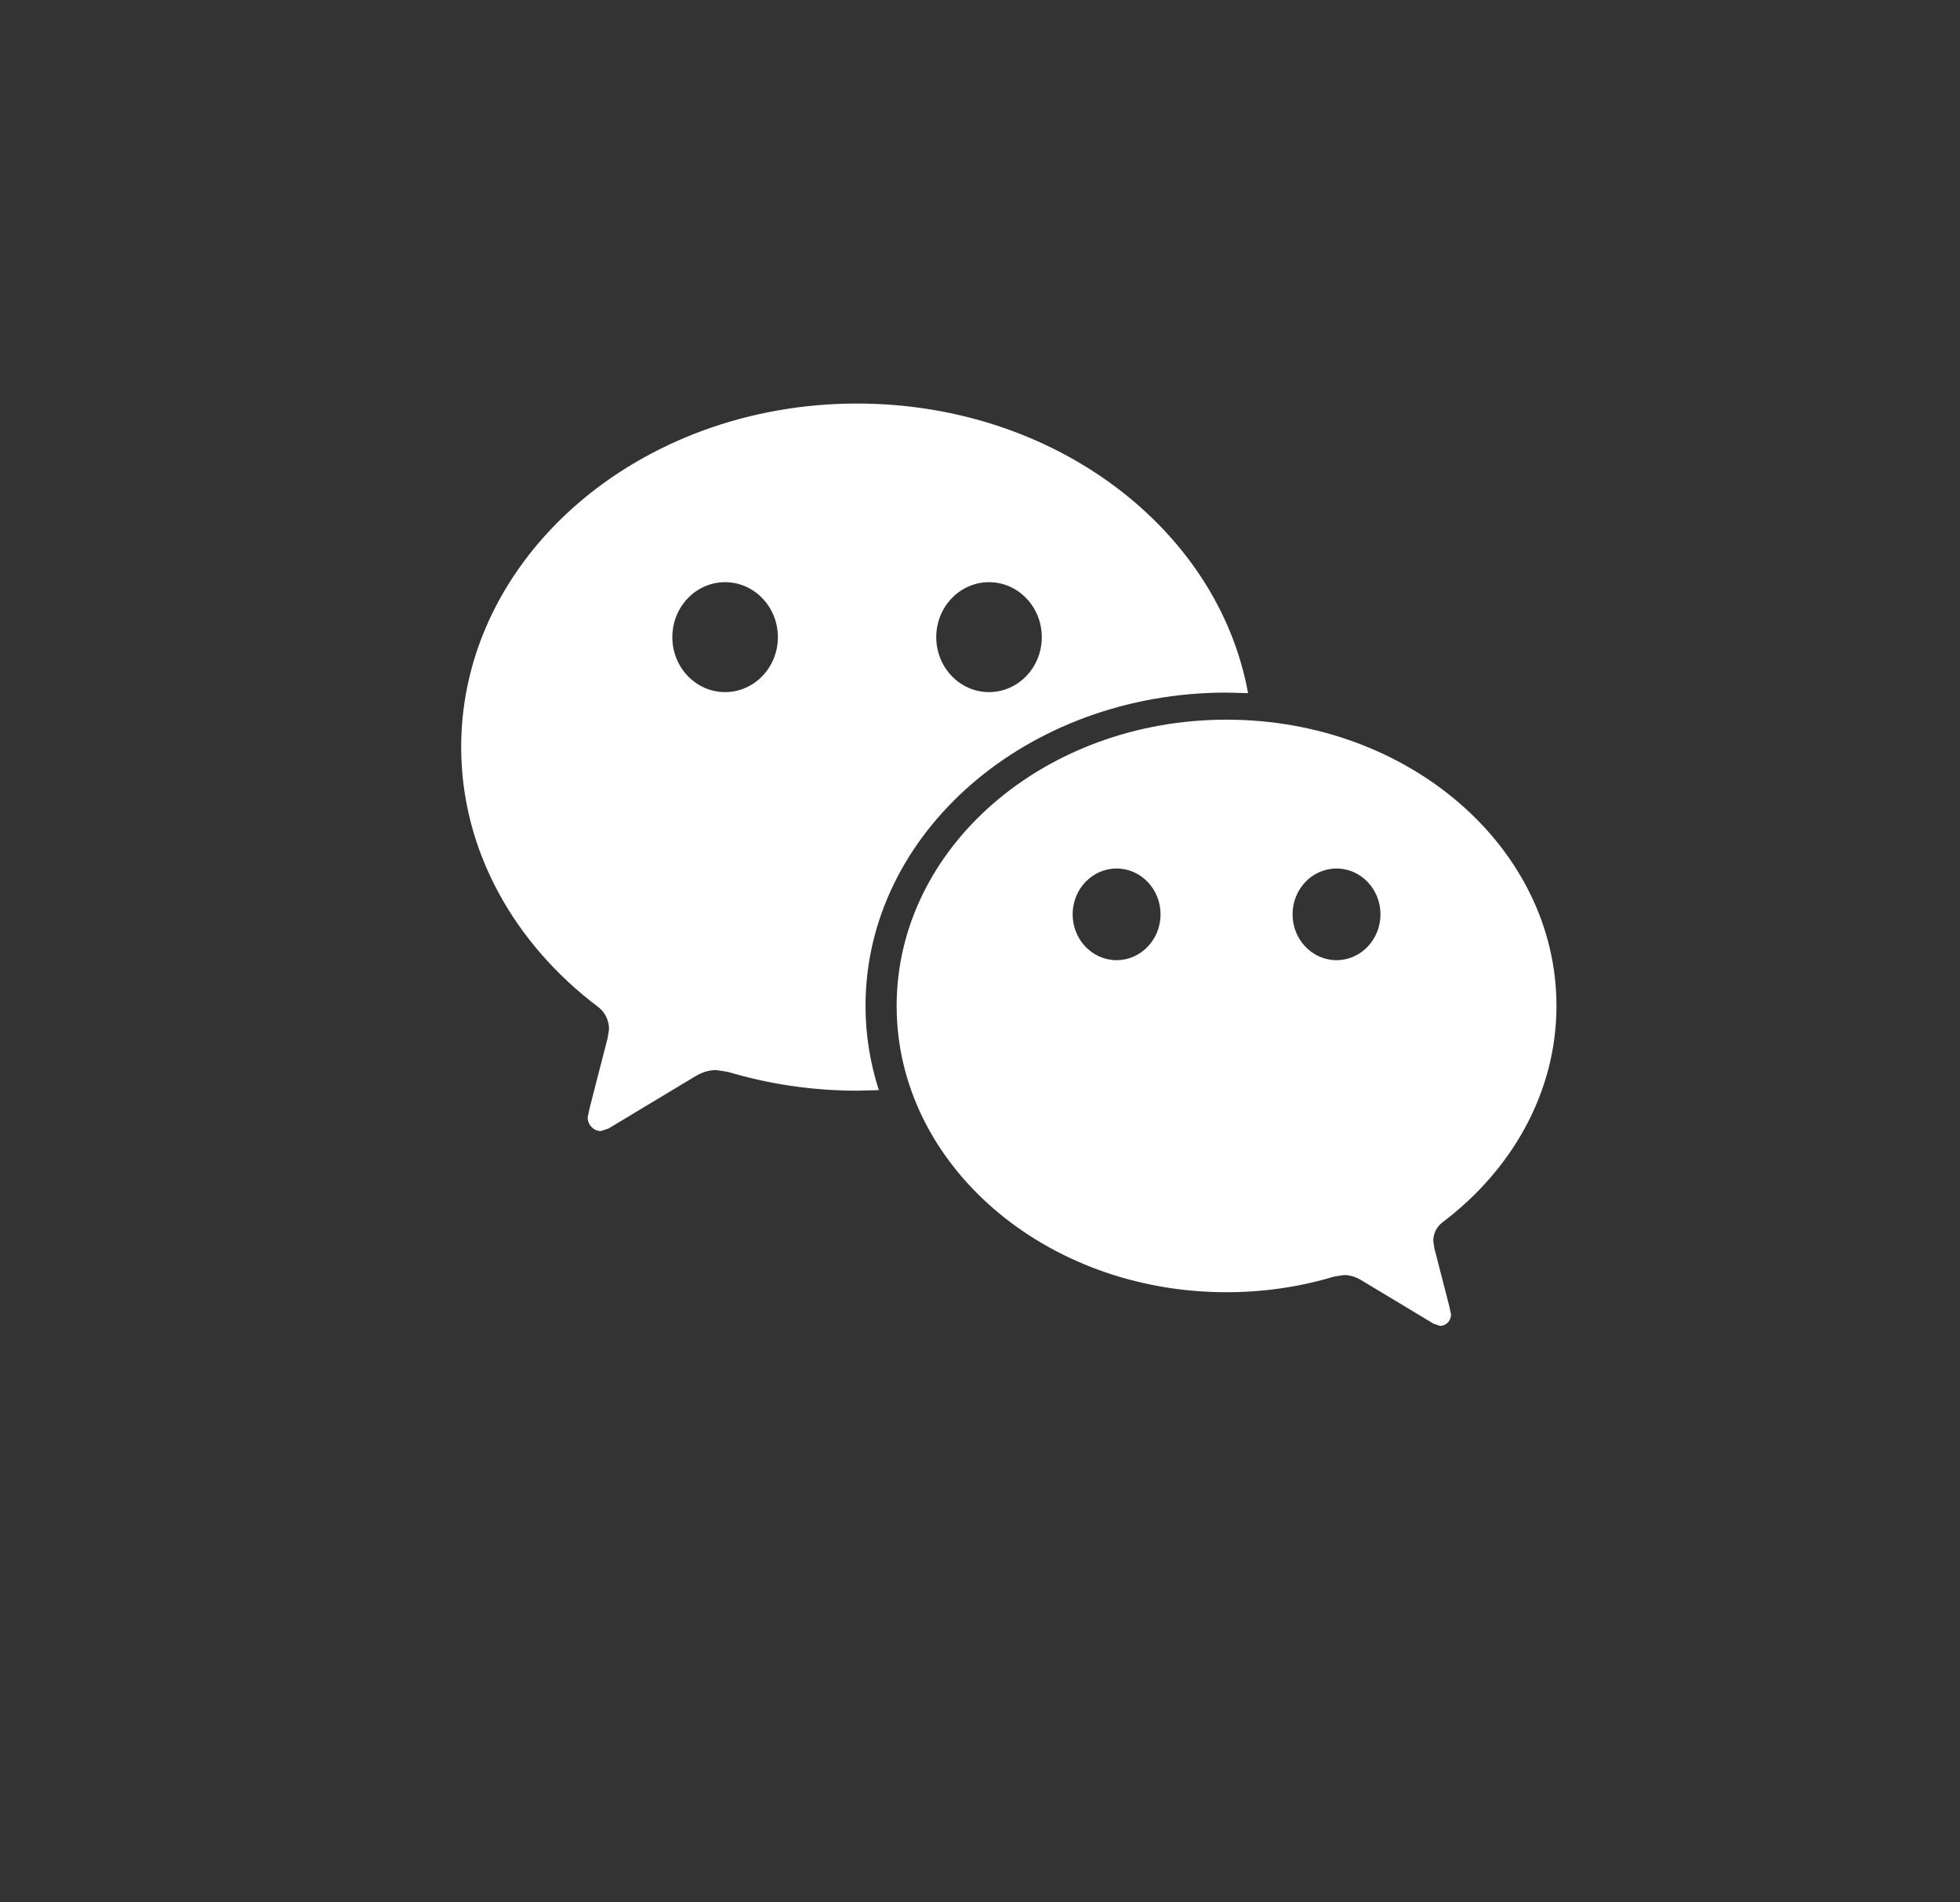 <svg width="34" height="33" viewBox="0 0 34 33" fill="none" xmlns="http://www.w3.org/2000/svg">
<rect x="0" y="0" width="34" height="33" fill="#333333" stroke="none"/>
<path fill-rule="evenodd" clip-rule="evenodd" d="M25.022 21.204C26.229 20.293 27 18.947 27 17.45C27 14.707 24.437 12.484 21.277 12.484C18.117 12.484 15.554 14.707 15.554 17.45C15.554 20.193 18.117 22.416 21.277 22.416C21.93 22.416 22.56 22.32 23.145 22.144L23.313 22.118C23.423 22.118 23.523 22.153 23.617 22.209L24.87 22.963L24.98 23C25.086 23 25.171 22.911 25.171 22.801L25.14 22.656L24.882 21.654L24.863 21.527C24.863 21.394 24.926 21.276 25.022 21.204ZM14.868 7C11.075 7 8 9.668 8 12.96C8 14.756 8.925 16.373 10.373 17.465C10.489 17.551 10.565 17.693 10.565 17.854L10.541 18.005L10.232 19.207L10.194 19.381C10.194 19.513 10.297 19.62 10.423 19.62L10.556 19.576L12.06 18.671C12.172 18.604 12.292 18.562 12.424 18.562L12.626 18.593C13.327 18.803 14.084 18.92 14.868 18.92L15.245 18.91C15.096 18.445 15.014 17.956 15.014 17.45C15.014 14.448 17.818 12.014 21.277 12.014L21.65 12.024C21.133 9.177 18.293 7 14.868 7ZM19.369 16.656C18.948 16.656 18.607 16.299 18.607 15.861C18.607 15.421 18.948 15.066 19.369 15.066C19.791 15.066 20.132 15.421 20.132 15.861C20.132 16.299 19.791 16.656 19.369 16.656ZM23.185 16.656C22.763 16.656 22.422 16.299 22.422 15.861C22.422 15.421 22.763 15.066 23.185 15.066C23.606 15.066 23.947 15.421 23.947 15.861C23.947 16.299 23.606 16.656 23.185 16.656ZM12.578 12.006C12.072 12.006 11.663 11.579 11.663 11.053C11.663 10.526 12.072 10.099 12.578 10.099C13.084 10.099 13.494 10.526 13.494 11.053C13.494 11.579 13.084 12.006 12.578 12.006ZM17.156 12.006C16.651 12.006 16.241 11.579 16.241 11.053C16.241 10.526 16.651 10.099 17.156 10.099C17.662 10.099 18.072 10.526 18.072 11.053C18.072 11.579 17.662 12.006 17.156 12.006Z" fill="white"/>
</svg>
